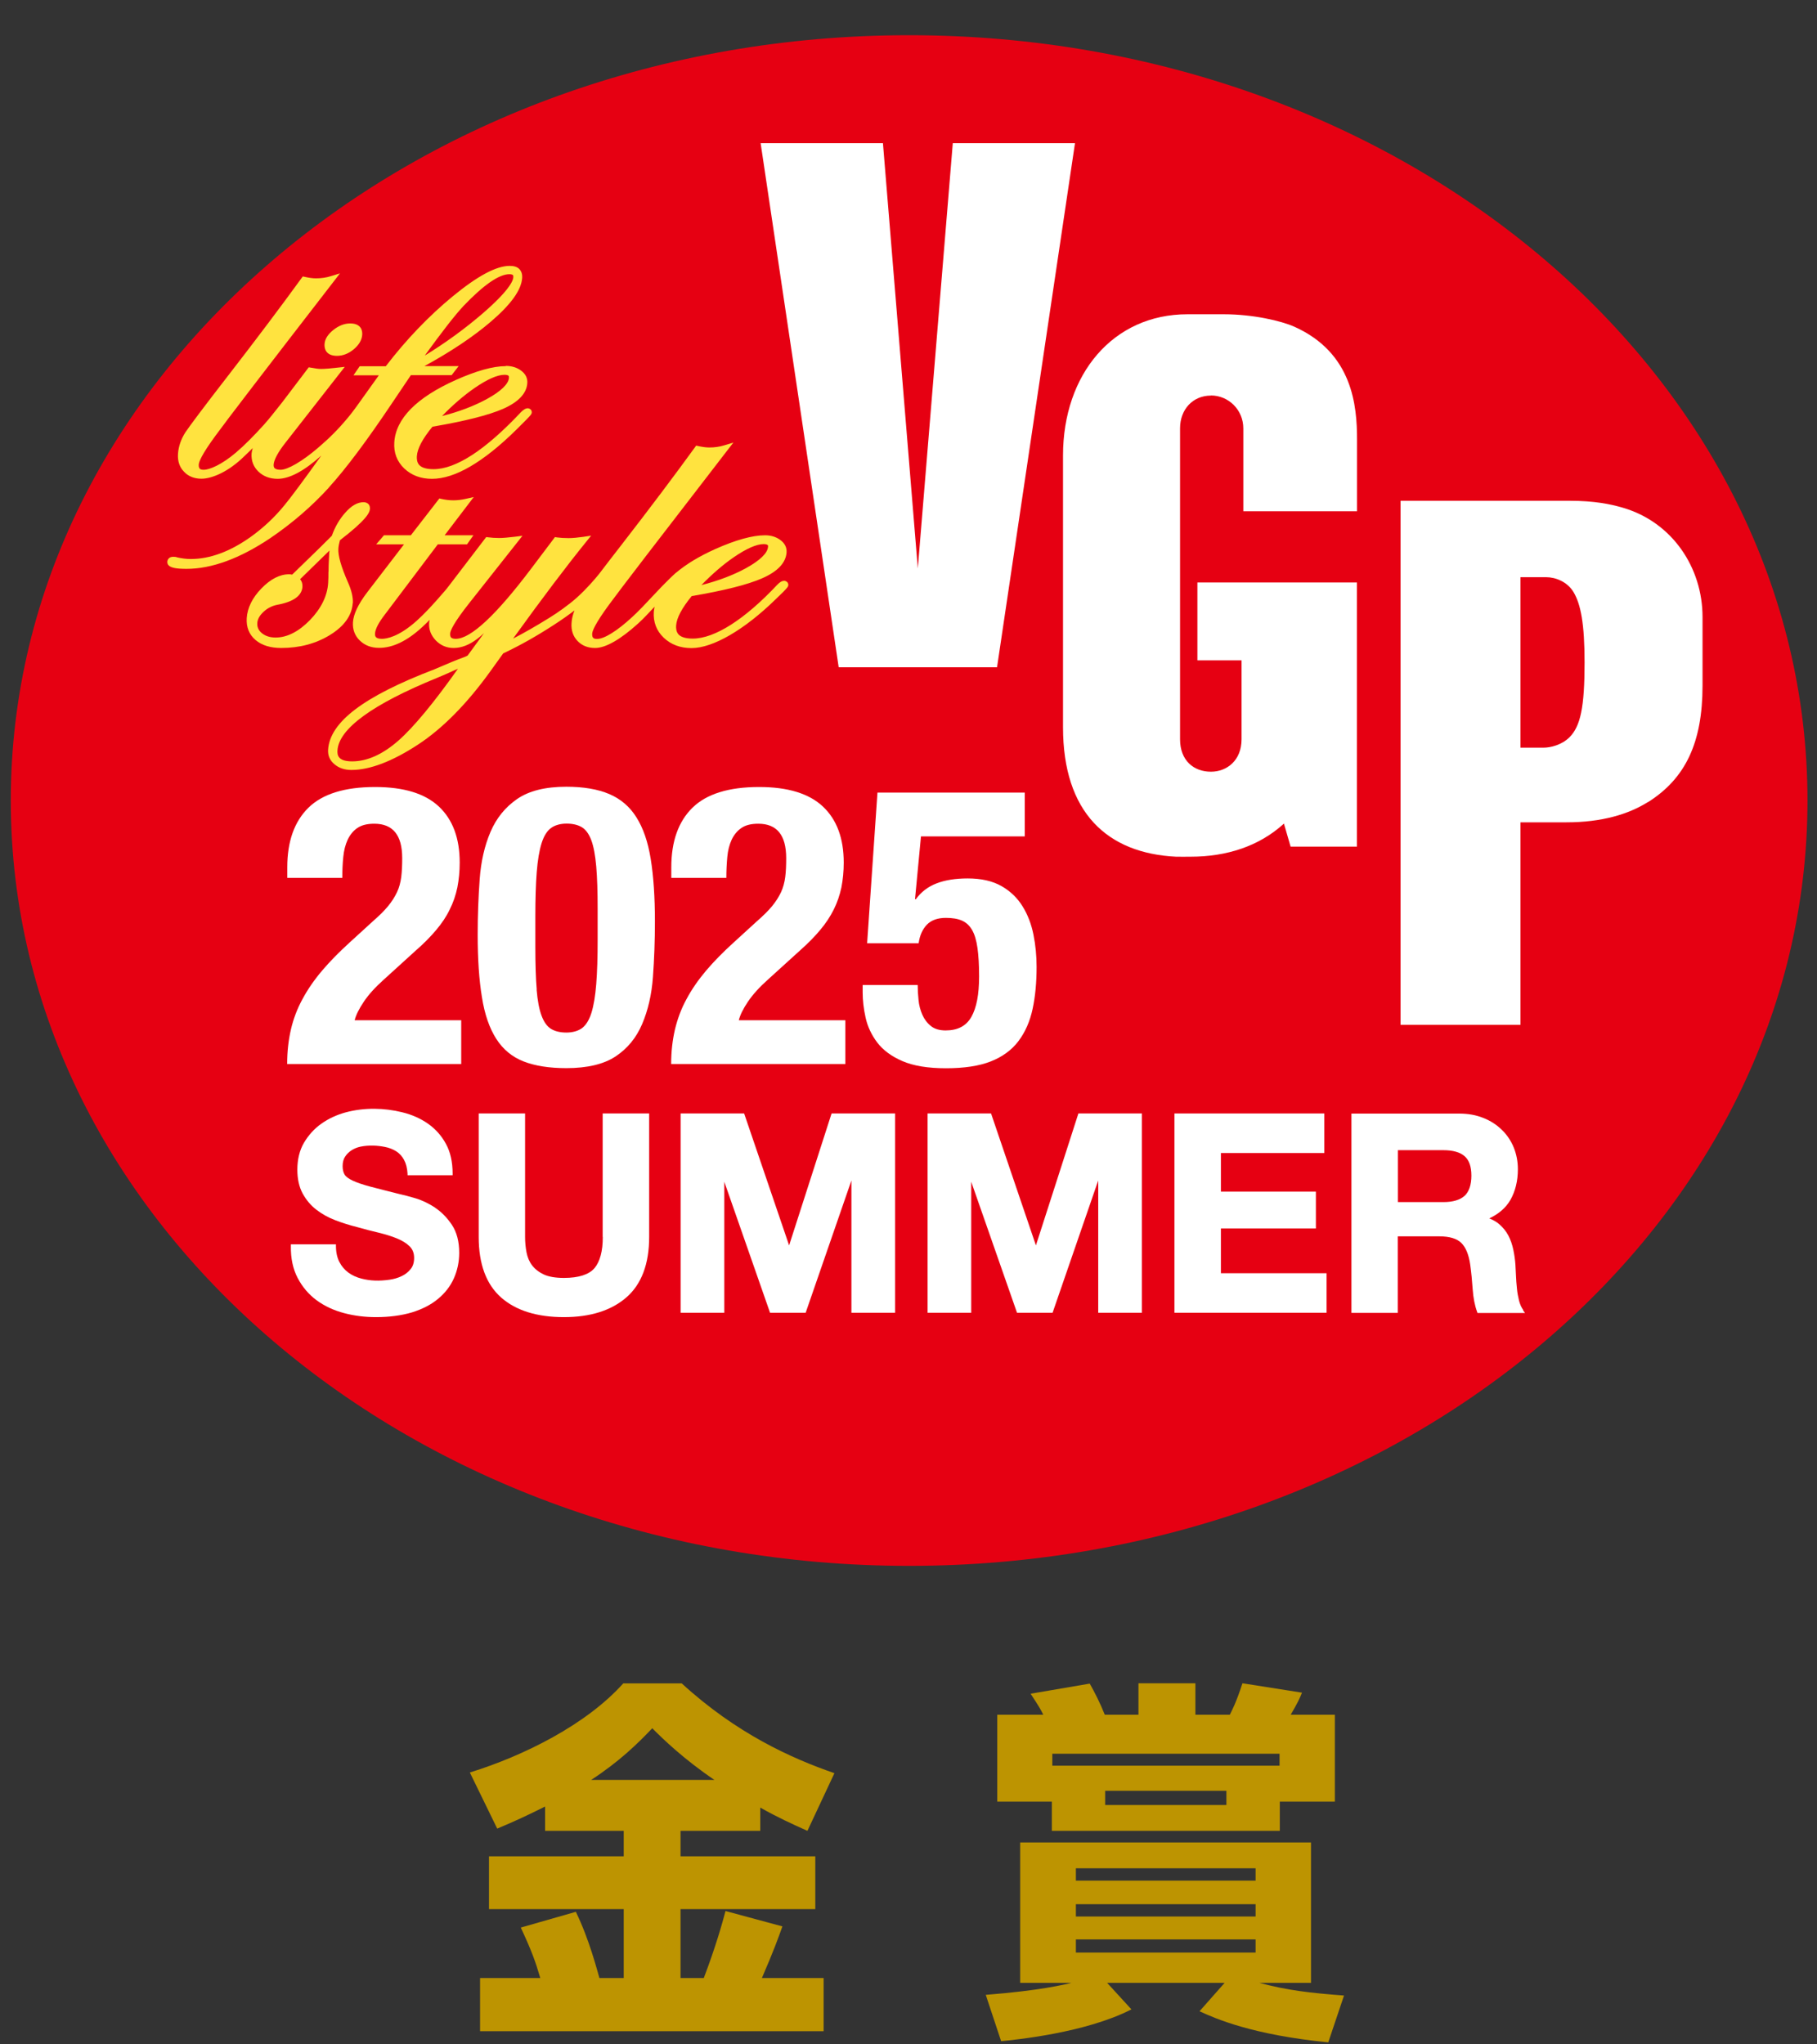 <svg xmlns="http://www.w3.org/2000/svg" fill="none" viewBox="0 0 48 54" height="54" width="48">
<rect x="0" y="0" width="48" height="54" fill="#333333" stroke="none"/>
<g clip-path="url(#clip0_722_2588)">
<path fill="#E60012" d="M47.749 21.144C47.749 32.31 37.123 41.361 24.016 41.361C10.909 41.361 0.285 32.31 0.285 21.144C0.285 9.978 10.909 0.93 24.016 0.93C37.123 0.93 47.749 9.981 47.749 21.144Z"></path>
<path fill="white" d="M40.167 19.746V15.246H40.846C41.085 15.246 41.404 15.361 41.572 15.646C41.761 15.969 41.86 16.48 41.86 17.498C41.86 18.685 41.752 19.184 41.46 19.476C41.252 19.681 40.955 19.749 40.778 19.749H40.167V19.746ZM43.535 21.188C44.524 20.564 44.976 19.619 44.976 18.111V16.298C44.976 14.992 44.176 13.792 42.871 13.411C42.533 13.312 42.108 13.228 41.472 13.228H36.998V27.07H40.167V21.721H41.38C42.31 21.721 43.02 21.51 43.535 21.184V21.188Z"></path>
<path fill="white" d="M25.17 3.783L24.246 15.014L23.325 3.783H20.094L22.156 17.625H26.339L28.398 3.783H25.17Z"></path>
<path fill="white" d="M31.989 10.446C32.451 10.446 32.845 10.822 32.845 11.315V13.504H35.849V11.609C35.849 10.729 35.738 9.324 34.197 8.632C33.846 8.474 33.096 8.301 32.333 8.301H31.369C29.4 8.301 28.082 9.888 28.082 12.031V19.209C28.082 21.466 29.251 22.539 31.068 22.629C31.161 22.632 31.35 22.629 31.453 22.629C32.398 22.629 33.257 22.357 33.918 21.755L34.094 22.363H35.846V15.386H31.632V17.442H32.798V19.529C32.798 20.087 32.411 20.384 31.989 20.384C31.533 20.384 31.174 20.087 31.174 19.529V11.311C31.174 10.818 31.508 10.449 31.989 10.449V10.446Z"></path>
<path fill="white" d="M7.586 28.102C7.586 27.78 7.62 27.476 7.685 27.194C7.75 26.912 7.853 26.642 7.992 26.388C8.129 26.133 8.302 25.882 8.51 25.637C8.718 25.392 8.96 25.147 9.232 24.899L9.843 24.341C10.011 24.195 10.147 24.062 10.249 23.938C10.352 23.814 10.429 23.69 10.488 23.566C10.547 23.442 10.581 23.308 10.6 23.163C10.618 23.017 10.625 22.853 10.625 22.667C10.625 22.059 10.38 21.758 9.887 21.758C9.698 21.758 9.549 21.795 9.437 21.873C9.329 21.947 9.245 22.053 9.183 22.183C9.124 22.313 9.084 22.465 9.068 22.639C9.05 22.812 9.043 22.992 9.043 23.188H7.589V22.909C7.589 22.226 7.775 21.702 8.147 21.336C8.519 20.971 9.108 20.788 9.908 20.788C10.668 20.788 11.229 20.961 11.595 21.305C11.961 21.65 12.144 22.143 12.144 22.785C12.144 23.02 12.122 23.237 12.082 23.442C12.039 23.646 11.974 23.839 11.88 24.025C11.791 24.211 11.67 24.391 11.521 24.567C11.372 24.744 11.195 24.924 10.981 25.11L10.138 25.876C9.912 26.078 9.738 26.27 9.611 26.459C9.484 26.648 9.403 26.812 9.369 26.949H12.184V28.105H7.586V28.102Z"></path>
<path fill="white" d="M12.672 23.222C12.706 22.753 12.802 22.338 12.957 21.975C13.112 21.612 13.345 21.324 13.658 21.107C13.971 20.89 14.405 20.781 14.96 20.781C15.416 20.781 15.794 20.846 16.095 20.974C16.393 21.101 16.635 21.305 16.811 21.587C16.991 21.87 17.118 22.239 17.19 22.688C17.264 23.141 17.301 23.69 17.301 24.338C17.301 24.849 17.283 25.336 17.249 25.805C17.215 26.273 17.118 26.688 16.963 27.051C16.808 27.414 16.576 27.696 16.263 27.904C15.949 28.111 15.515 28.214 14.96 28.214C14.511 28.214 14.135 28.155 13.832 28.037C13.531 27.919 13.289 27.721 13.109 27.439C12.929 27.157 12.802 26.791 12.731 26.338C12.656 25.885 12.619 25.336 12.619 24.688C12.619 24.18 12.638 23.69 12.672 23.222ZM14.176 26.142C14.201 26.434 14.244 26.667 14.309 26.834C14.371 27.002 14.458 27.119 14.563 27.181C14.669 27.243 14.802 27.274 14.963 27.274C15.125 27.274 15.27 27.234 15.376 27.157C15.481 27.076 15.565 26.942 15.624 26.753C15.683 26.564 15.726 26.31 15.751 25.994C15.776 25.677 15.788 25.284 15.788 24.815V24.018C15.788 23.556 15.776 23.178 15.751 22.887C15.726 22.595 15.683 22.363 15.621 22.195C15.559 22.028 15.472 21.91 15.367 21.848C15.261 21.786 15.128 21.755 14.966 21.755C14.805 21.755 14.659 21.795 14.554 21.873C14.449 21.95 14.365 22.087 14.306 22.276C14.247 22.465 14.204 22.719 14.179 23.035C14.154 23.352 14.142 23.746 14.142 24.214V25.011C14.142 25.473 14.154 25.851 14.179 26.142H14.176Z"></path>
<path fill="white" d="M17.73 28.102C17.73 27.78 17.765 27.476 17.83 27.194C17.898 26.912 17.997 26.642 18.137 26.388C18.273 26.133 18.447 25.882 18.654 25.637C18.862 25.392 19.104 25.147 19.377 24.899L19.988 24.341C20.155 24.195 20.292 24.062 20.394 23.938C20.496 23.814 20.574 23.69 20.633 23.566C20.689 23.442 20.726 23.308 20.744 23.163C20.763 23.017 20.769 22.853 20.769 22.667C20.769 22.059 20.524 21.758 20.031 21.758C19.842 21.758 19.693 21.795 19.582 21.873C19.47 21.95 19.389 22.053 19.327 22.183C19.268 22.313 19.228 22.465 19.213 22.639C19.197 22.812 19.188 22.992 19.188 23.188H17.734V22.909C17.734 22.226 17.92 21.702 18.292 21.336C18.664 20.971 19.253 20.788 20.053 20.788C20.813 20.788 21.374 20.961 21.74 21.305C22.106 21.65 22.289 22.143 22.289 22.785C22.289 23.02 22.267 23.237 22.227 23.442C22.183 23.646 22.118 23.839 22.025 24.025C21.932 24.211 21.814 24.391 21.665 24.567C21.517 24.744 21.34 24.924 21.129 25.11L20.285 25.876C20.059 26.078 19.886 26.27 19.758 26.459C19.631 26.648 19.551 26.812 19.517 26.949H22.332V28.105H17.734L17.73 28.102Z"></path>
<path fill="white" d="M24.33 22.087L24.172 23.752H24.194C24.333 23.56 24.516 23.42 24.743 23.333C24.969 23.246 25.242 23.203 25.564 23.203C25.924 23.203 26.219 23.271 26.454 23.404C26.69 23.538 26.876 23.718 27.012 23.938C27.149 24.158 27.245 24.409 27.301 24.688C27.357 24.967 27.384 25.253 27.384 25.541C27.384 25.947 27.35 26.316 27.279 26.648C27.208 26.98 27.084 27.262 26.904 27.501C26.724 27.739 26.479 27.916 26.172 28.037C25.865 28.158 25.468 28.217 24.991 28.217C24.513 28.217 24.138 28.155 23.846 28.031C23.555 27.907 23.332 27.742 23.177 27.541C23.022 27.336 22.919 27.116 22.867 26.881C22.814 26.645 22.789 26.422 22.789 26.214V26.018H24.243C24.243 26.142 24.25 26.273 24.265 26.412C24.277 26.549 24.312 26.679 24.364 26.8C24.417 26.921 24.491 27.02 24.591 27.101C24.69 27.181 24.82 27.218 24.981 27.218C25.298 27.218 25.524 27.101 25.66 26.862C25.797 26.623 25.865 26.267 25.865 25.792C25.865 25.488 25.85 25.237 25.822 25.039C25.794 24.84 25.747 24.679 25.679 24.564C25.611 24.446 25.524 24.366 25.409 24.316C25.298 24.267 25.155 24.245 24.988 24.245C24.77 24.245 24.603 24.304 24.485 24.425C24.37 24.546 24.296 24.71 24.268 24.915H22.907L23.18 20.936H27.071V22.093H24.318L24.33 22.087Z"></path>
<path fill="white" d="M11.495 31.898C11.321 31.786 11.148 31.702 10.971 31.65C10.797 31.6 10.661 31.563 10.568 31.544C10.245 31.464 9.982 31.395 9.78 31.343C9.582 31.29 9.427 31.237 9.315 31.184C9.21 31.135 9.138 31.082 9.104 31.026C9.07 30.971 9.051 30.896 9.051 30.803C9.051 30.701 9.073 30.617 9.117 30.552C9.16 30.484 9.219 30.428 9.287 30.384C9.358 30.338 9.436 30.307 9.523 30.288C9.749 30.242 9.979 30.257 10.168 30.295C10.279 30.316 10.382 30.357 10.469 30.412C10.552 30.465 10.624 30.543 10.673 30.636C10.726 30.732 10.757 30.853 10.766 31.002V31.042H11.957V30.998C11.957 30.692 11.898 30.428 11.78 30.214C11.665 30 11.504 29.82 11.306 29.681C11.11 29.544 10.881 29.442 10.627 29.38C10.159 29.265 9.638 29.247 9.129 29.383C8.893 29.448 8.679 29.547 8.49 29.681C8.301 29.814 8.149 29.985 8.031 30.183C7.913 30.384 7.855 30.626 7.855 30.896C7.855 31.138 7.901 31.349 7.994 31.523C8.087 31.693 8.208 31.839 8.357 31.953C8.506 32.068 8.673 32.161 8.862 32.233C9.048 32.304 9.238 32.363 9.433 32.412C9.622 32.465 9.808 32.515 9.994 32.558C10.174 32.602 10.338 32.651 10.481 32.71C10.62 32.766 10.732 32.834 10.819 32.918C10.9 32.998 10.94 33.098 10.94 33.228C10.94 33.349 10.909 33.448 10.847 33.523C10.785 33.6 10.704 33.665 10.608 33.709C10.512 33.755 10.406 33.786 10.295 33.802C10.016 33.842 9.78 33.833 9.551 33.774C9.417 33.74 9.296 33.684 9.2 33.612C9.104 33.541 9.024 33.448 8.965 33.333C8.906 33.219 8.875 33.076 8.875 32.912V32.868H7.684V32.912C7.678 33.237 7.74 33.523 7.864 33.758C7.988 33.994 8.155 34.192 8.366 34.347C8.574 34.499 8.819 34.614 9.092 34.685C9.362 34.757 9.647 34.791 9.932 34.791C10.289 34.791 10.605 34.747 10.878 34.667C11.151 34.583 11.383 34.465 11.566 34.313C11.752 34.161 11.895 33.978 11.988 33.771C12.081 33.563 12.131 33.333 12.131 33.092C12.131 32.794 12.066 32.546 11.938 32.353C11.811 32.164 11.659 32.009 11.486 31.895L11.495 31.898Z"></path>
<path fill="white" d="M15.924 32.673C15.924 33.048 15.85 33.324 15.704 33.498C15.558 33.668 15.285 33.755 14.898 33.755C14.674 33.755 14.492 33.724 14.361 33.662C14.231 33.6 14.129 33.519 14.054 33.42C13.98 33.321 13.933 33.206 13.909 33.079C13.884 32.946 13.871 32.809 13.871 32.673V29.411H12.646V32.673C12.646 33.389 12.845 33.925 13.239 34.273C13.629 34.617 14.188 34.791 14.895 34.791C15.601 34.791 16.15 34.614 16.547 34.27C16.947 33.922 17.149 33.386 17.149 32.673V29.411H15.921V32.673H15.924Z"></path>
<path fill="white" d="M20.846 32.896L19.658 29.411H17.98V34.676H19.134V31.215L20.343 34.676H21.283L22.492 31.181V34.676H23.646V29.411H21.968L20.846 32.896Z"></path>
<path fill="white" d="M27.366 32.896L26.181 29.411H24.504V34.676H25.657V31.215L26.867 34.676H27.806L29.012 31.181V34.676H30.166V29.411H28.488L27.366 32.896Z"></path>
<path fill="white" d="M32.253 32.449H34.762V31.476H32.253V30.456H34.985V29.411H31.025V34.676H35.044V33.631H32.253V32.449Z"></path>
<path fill="white" d="M40.241 34.605C40.191 34.536 40.154 34.453 40.129 34.356C40.104 34.254 40.083 34.146 40.073 34.034C40.061 33.919 40.052 33.805 40.048 33.696C40.042 33.584 40.039 33.488 40.033 33.405C40.024 33.274 40.005 33.141 39.977 33.008C39.949 32.874 39.906 32.75 39.847 32.636C39.788 32.524 39.707 32.425 39.611 32.341C39.537 32.276 39.447 32.223 39.342 32.183C39.593 32.065 39.782 31.901 39.9 31.696C40.03 31.467 40.098 31.194 40.098 30.884C40.098 30.682 40.061 30.49 39.99 30.313C39.918 30.136 39.813 29.978 39.676 29.845C39.54 29.712 39.376 29.603 39.183 29.529C38.994 29.451 38.777 29.414 38.538 29.414H35.701V34.679H36.926V32.657H38.021C38.293 32.657 38.489 32.716 38.607 32.834C38.724 32.952 38.802 33.144 38.839 33.405C38.867 33.609 38.889 33.829 38.904 34.053C38.92 34.285 38.96 34.487 39.022 34.654L39.031 34.682H40.287L40.234 34.611L40.241 34.605ZM36.929 30.381H38.132C38.38 30.381 38.569 30.434 38.69 30.539C38.811 30.645 38.87 30.815 38.87 31.054C38.87 31.293 38.808 31.479 38.69 31.587C38.569 31.696 38.38 31.752 38.132 31.752H36.929V30.381Z"></path>
<path stroke-miterlimit="10" stroke-width="0.065" stroke="#FFE33F" fill="#FFE33F" d="M8.901 9.367C9.05 9.367 9.192 9.311 9.322 9.203C9.456 9.091 9.527 8.97 9.536 8.84C9.543 8.741 9.515 8.576 9.251 8.576C9.105 8.576 8.963 8.632 8.826 8.741C8.687 8.852 8.612 8.97 8.606 9.094C8.6 9.197 8.631 9.367 8.904 9.367H8.901Z"></path>
<path fill="#FFE33F" d="M8.687 12.877C9.136 12.384 9.694 11.637 10.349 10.66L10.854 9.91H11.93L12.116 9.671H11.211C11.908 9.29 12.494 8.899 12.953 8.508C13.499 8.043 13.775 7.659 13.794 7.339C13.8 7.243 13.775 7.169 13.725 7.113C13.67 7.051 13.58 7.023 13.465 7.023C13.111 7.023 12.618 7.287 11.958 7.829C11.329 8.347 10.733 8.967 10.191 9.674H9.502L9.338 9.913H10.008L9.418 10.738C9.332 10.855 9.26 10.952 9.17 11.057C8.938 11.336 8.693 11.581 8.398 11.832C7.989 12.183 7.601 12.409 7.412 12.409C7.335 12.409 7.282 12.393 7.254 12.366C7.235 12.344 7.226 12.316 7.229 12.27C7.239 12.142 7.344 11.944 7.539 11.696L9.108 9.69L8.916 9.711C8.727 9.733 8.581 9.745 8.479 9.745C8.414 9.745 8.324 9.733 8.209 9.711L8.156 9.702L7.453 10.629C7.421 10.669 7.39 10.707 7.359 10.747C7.235 10.905 7.115 11.057 6.978 11.212C6.715 11.504 6.451 11.77 6.231 11.956C5.862 12.27 5.539 12.409 5.381 12.409C5.328 12.409 5.294 12.4 5.276 12.378C5.257 12.356 5.248 12.322 5.251 12.27C5.254 12.204 5.319 12.018 5.694 11.507C5.989 11.101 7.012 9.767 8.823 7.426L8.981 7.221L8.736 7.296C8.618 7.333 8.485 7.352 8.346 7.352C8.262 7.352 8.166 7.339 8.054 7.314L7.998 7.302L7.964 7.349C7.428 8.087 6.773 8.958 6.014 9.938C5.375 10.762 5.012 11.249 4.897 11.42C4.78 11.603 4.715 11.795 4.702 11.99C4.69 12.18 4.742 12.338 4.86 12.459C4.975 12.583 5.133 12.645 5.322 12.645C5.555 12.645 5.958 12.508 6.38 12.121C6.488 12.021 6.581 11.928 6.677 11.835C6.662 11.885 6.649 11.938 6.646 11.981C6.634 12.17 6.696 12.332 6.829 12.459C6.959 12.583 7.13 12.648 7.335 12.648C7.648 12.648 8.035 12.44 8.488 12.034C8.011 12.7 7.685 13.138 7.524 13.333C7.263 13.656 6.959 13.941 6.625 14.18C6.082 14.567 5.549 14.766 5.04 14.766C4.925 14.766 4.798 14.75 4.677 14.722C4.652 14.71 4.621 14.707 4.575 14.707C4.466 14.707 4.426 14.778 4.42 14.837C4.42 14.874 4.429 14.908 4.454 14.933C4.516 14.998 4.659 15.026 4.928 15.026C5.592 15.026 6.336 14.753 7.136 14.217C7.713 13.826 8.234 13.377 8.687 12.88V12.877ZM11.223 9.389C11.673 8.769 12.014 8.328 12.246 8.08C12.777 7.525 13.183 7.243 13.456 7.243C13.502 7.243 13.533 7.252 13.549 7.265C13.558 7.274 13.561 7.293 13.561 7.321C13.555 7.423 13.437 7.69 12.727 8.3C12.262 8.697 11.759 9.063 11.226 9.389H11.223Z"></path>
<path fill="#FFE33F" d="M13.362 9.671C13.027 9.671 12.584 9.795 12.041 10.037C11.002 10.502 10.457 11.057 10.416 11.683C10.398 11.959 10.488 12.192 10.68 12.375C10.869 12.555 11.117 12.648 11.412 12.648C12.013 12.648 12.761 12.214 13.638 11.352L13.908 11.082C14.032 10.955 14.044 10.933 14.047 10.899C14.051 10.84 14.017 10.797 13.951 10.784H13.945C13.889 10.784 13.83 10.818 13.759 10.89C12.82 11.888 12.044 12.393 11.452 12.393C11.272 12.393 11.145 12.356 11.077 12.285C11.012 12.214 11.009 12.117 11.012 12.052C11.024 11.848 11.164 11.587 11.424 11.271C12.28 11.125 12.906 10.967 13.288 10.8C13.697 10.62 13.914 10.39 13.93 10.117C13.939 9.987 13.883 9.876 13.765 9.789C13.657 9.708 13.52 9.665 13.362 9.665V9.671ZM13.446 9.975C13.437 10.139 13.235 10.335 12.863 10.539C12.528 10.722 12.131 10.874 11.678 10.989C11.964 10.694 12.252 10.446 12.534 10.251C12.872 10.018 13.139 9.9 13.328 9.9C13.396 9.9 13.421 9.916 13.434 9.925C13.446 9.938 13.446 9.953 13.443 9.972L13.446 9.975Z"></path>
<path fill="#FFE33F" d="M9.321 15.935C9.33 15.78 9.287 15.591 9.187 15.37C9.011 14.967 8.927 14.673 8.939 14.493C8.942 14.431 8.958 14.353 8.98 14.27C9.671 13.739 9.767 13.547 9.773 13.438C9.773 13.389 9.764 13.345 9.733 13.315C9.702 13.284 9.659 13.265 9.603 13.265C9.445 13.265 9.28 13.358 9.119 13.544C8.97 13.711 8.849 13.916 8.766 14.152C8.53 14.39 8.331 14.583 8.18 14.729L7.718 15.178C7.693 15.172 7.665 15.169 7.637 15.169C7.389 15.169 7.144 15.296 6.902 15.547C6.663 15.795 6.536 16.059 6.518 16.325C6.502 16.567 6.583 16.763 6.75 16.905C6.914 17.045 7.144 17.116 7.429 17.116C7.913 17.116 8.344 17.001 8.713 16.775C9.094 16.542 9.296 16.257 9.318 15.932L9.321 15.935ZM8.676 15.107C8.676 15.2 8.676 15.299 8.669 15.395C8.648 15.742 8.483 16.074 8.186 16.381C7.888 16.685 7.584 16.84 7.28 16.84C7.131 16.84 7.011 16.8 6.918 16.725C6.831 16.654 6.79 16.564 6.797 16.459C6.803 16.356 6.855 16.263 6.958 16.164C7.063 16.065 7.187 16.003 7.324 15.975C7.752 15.898 7.975 15.736 7.99 15.498C7.993 15.423 7.975 15.355 7.928 15.299C8.232 15.004 8.493 14.75 8.704 14.542C8.7 14.586 8.694 14.632 8.694 14.679C8.682 14.868 8.679 15.008 8.679 15.104L8.676 15.107Z"></path>
<path fill="#FFE33F" d="M20.723 15.342H20.717C20.658 15.342 20.602 15.373 20.531 15.448C19.669 16.366 18.878 16.868 18.301 16.868C18.121 16.868 17.994 16.831 17.926 16.759C17.861 16.688 17.858 16.592 17.861 16.527C17.873 16.325 18.013 16.062 18.273 15.745C19.129 15.6 19.756 15.442 20.137 15.274C20.546 15.094 20.76 14.865 20.779 14.592C20.788 14.462 20.732 14.35 20.614 14.263C20.506 14.183 20.369 14.139 20.211 14.139C19.876 14.139 19.433 14.263 18.89 14.505C18.465 14.697 18.128 14.902 17.867 15.122L17.842 15.141C17.817 15.163 17.79 15.187 17.759 15.218C17.734 15.243 17.706 15.268 17.681 15.293C17.545 15.426 17.39 15.587 17.328 15.656L17.281 15.705C17.064 15.938 16.875 16.139 16.695 16.304C16.298 16.67 15.96 16.877 15.774 16.877C15.721 16.877 15.687 16.868 15.669 16.846C15.65 16.825 15.641 16.791 15.644 16.738C15.647 16.673 15.709 16.49 16.087 15.975C16.382 15.572 17.405 14.239 19.216 11.894L19.374 11.69L19.129 11.764C19.011 11.801 18.878 11.82 18.738 11.82C18.655 11.82 18.559 11.807 18.447 11.783L18.391 11.77L18.357 11.817C17.824 12.552 17.169 13.423 16.407 14.406C16.177 14.701 15.985 14.952 15.827 15.159C15.721 15.29 15.507 15.544 15.238 15.786C15.024 15.978 14.72 16.192 14.512 16.319C14.162 16.536 13.855 16.713 13.554 16.868C14.338 15.783 14.971 14.945 15.486 14.31L15.616 14.149L15.411 14.18C15.256 14.201 15.126 14.214 15.027 14.214C14.903 14.214 14.797 14.207 14.71 14.195L14.661 14.186L14.041 15.008C13.107 16.248 12.434 16.874 12.041 16.874C11.979 16.874 11.941 16.862 11.917 16.84C11.898 16.818 11.889 16.784 11.892 16.735C11.895 16.666 11.969 16.468 12.422 15.898L13.802 14.152L13.607 14.177C13.427 14.198 13.287 14.211 13.191 14.211C13.079 14.211 12.98 14.204 12.893 14.192L12.844 14.186L11.851 15.485C11.808 15.541 11.771 15.587 11.743 15.618C11.448 15.963 11.207 16.22 11.005 16.4C10.527 16.828 10.205 16.874 10.09 16.874C10.013 16.874 9.96 16.859 9.932 16.831C9.914 16.809 9.904 16.781 9.907 16.735C9.914 16.617 10 16.449 10.165 16.235L11.566 14.378H12.338L12.506 14.139H11.746L12.515 13.129L12.298 13.178C12.075 13.228 11.879 13.228 11.659 13.178L11.607 13.166L10.853 14.139H10.143L9.938 14.378H10.673L9.7 15.646C9.464 15.956 9.337 16.223 9.324 16.437C9.312 16.629 9.374 16.794 9.507 16.921C9.638 17.048 9.808 17.113 10.016 17.113C10.379 17.113 10.76 16.927 11.154 16.564C11.225 16.499 11.29 16.434 11.352 16.372C11.346 16.397 11.337 16.425 11.337 16.449C11.324 16.629 11.386 16.784 11.514 16.918C11.641 17.048 11.799 17.116 11.982 17.116C12.19 17.116 12.397 17.035 12.605 16.877C12.658 16.837 12.717 16.787 12.785 16.725L12.354 17.315L12.292 17.346C12.056 17.432 11.783 17.547 11.604 17.625C11.548 17.649 11.501 17.668 11.467 17.683C9.603 18.397 8.714 19.073 8.667 19.805C8.658 19.956 8.714 20.087 8.838 20.189C8.955 20.288 9.104 20.338 9.284 20.338C9.768 20.338 10.357 20.115 11.033 19.674C11.684 19.25 12.332 18.595 12.955 17.73L13.293 17.259C13.746 17.045 14.159 16.812 14.624 16.511C14.844 16.369 15.027 16.239 15.176 16.124C15.132 16.235 15.104 16.347 15.098 16.462C15.086 16.648 15.138 16.806 15.256 16.93C15.374 17.054 15.529 17.116 15.721 17.116C16 17.116 16.394 16.89 16.862 16.465C17.002 16.338 17.142 16.186 17.293 16.025C17.287 16.068 17.275 16.111 17.272 16.155C17.253 16.431 17.343 16.663 17.535 16.846C17.724 17.026 17.973 17.119 18.267 17.119C18.834 17.119 19.666 16.636 20.494 15.826L20.686 15.64C20.81 15.513 20.822 15.491 20.825 15.457C20.828 15.398 20.791 15.355 20.729 15.342H20.723ZM18.524 15.46C18.81 15.166 19.095 14.918 19.38 14.722C19.718 14.49 19.985 14.372 20.174 14.372C20.239 14.372 20.267 14.387 20.279 14.397C20.292 14.409 20.292 14.425 20.289 14.443C20.279 14.608 20.078 14.803 19.706 15.008C19.371 15.191 18.974 15.342 18.521 15.457L18.524 15.46ZM10.524 19.563C10.109 19.928 9.696 20.111 9.306 20.111C9.141 20.111 9.03 20.081 8.968 20.015C8.912 19.956 8.912 19.879 8.915 19.823C8.949 19.25 9.839 18.601 11.557 17.901C11.693 17.845 11.864 17.77 11.997 17.708C12.031 17.693 12.066 17.677 12.097 17.665C11.464 18.561 10.921 19.215 10.524 19.563Z"></path>
<path fill="#BD9401" d="M14.4 47.718C13.966 47.935 13.609 48.103 13.135 48.301L12.412 46.819C13.845 46.375 15.488 45.554 16.465 44.465H18.009C19.454 45.789 20.905 46.444 22.043 46.837L21.33 48.36C20.955 48.193 20.539 48.003 20.084 47.746V48.36H17.978V49.033H21.538V50.428H17.978V52.248H18.592C18.908 51.417 19.076 50.816 19.166 50.478L20.669 50.884C20.552 51.21 20.443 51.517 20.127 52.248H21.758V53.653H12.682V52.248H14.273C14.146 51.814 14.046 51.535 13.758 50.915L15.212 50.499C15.569 51.231 15.777 52.053 15.835 52.248H16.477V50.428H12.918V49.033H16.477V48.36H14.4V47.718ZM18.871 47.014C18.071 46.471 17.525 45.947 17.231 45.65C16.846 46.056 16.359 46.531 15.618 47.014H18.871Z"></path>
<path fill="#BD9401" d="M26.041 52.692C27.455 52.583 28.146 52.416 28.305 52.375H26.95V48.667H34.633V52.375H33.269C34.01 52.574 34.605 52.642 35.505 52.71L35.089 53.947C33.083 53.749 32.122 53.324 31.688 53.126L32.351 52.375H29.247L29.889 53.076C28.674 53.699 26.835 53.876 26.447 53.916L26.041 52.692ZM27.79 47.588H26.345V45.293H27.56C27.483 45.135 27.452 45.085 27.226 44.738L28.788 44.471C28.916 44.698 29.064 44.986 29.185 45.293H30.075V44.462H31.579V45.293H32.488C32.547 45.175 32.655 44.977 32.822 44.462L34.395 44.71C34.336 44.859 34.286 44.968 34.097 45.293H35.263V47.588H33.809V48.36H27.787V47.588H27.79ZM33.802 46.639V46.323H27.799V46.639H33.802ZM28.422 49.349V49.675H33.17V49.349H28.422ZM28.422 50.298V50.623H33.17V50.298H28.422ZM28.422 51.228V51.575H33.17V51.228H28.422ZM29.195 47.303V47.678H32.398V47.303H29.195Z"></path>
</g>
<defs>
<clipPath id="clip0_722_2588">
<rect transform="translate(0.285 0.93)" fill="white" height="53.07" width="47.464"></rect>
</clipPath>
</defs>
</svg>

